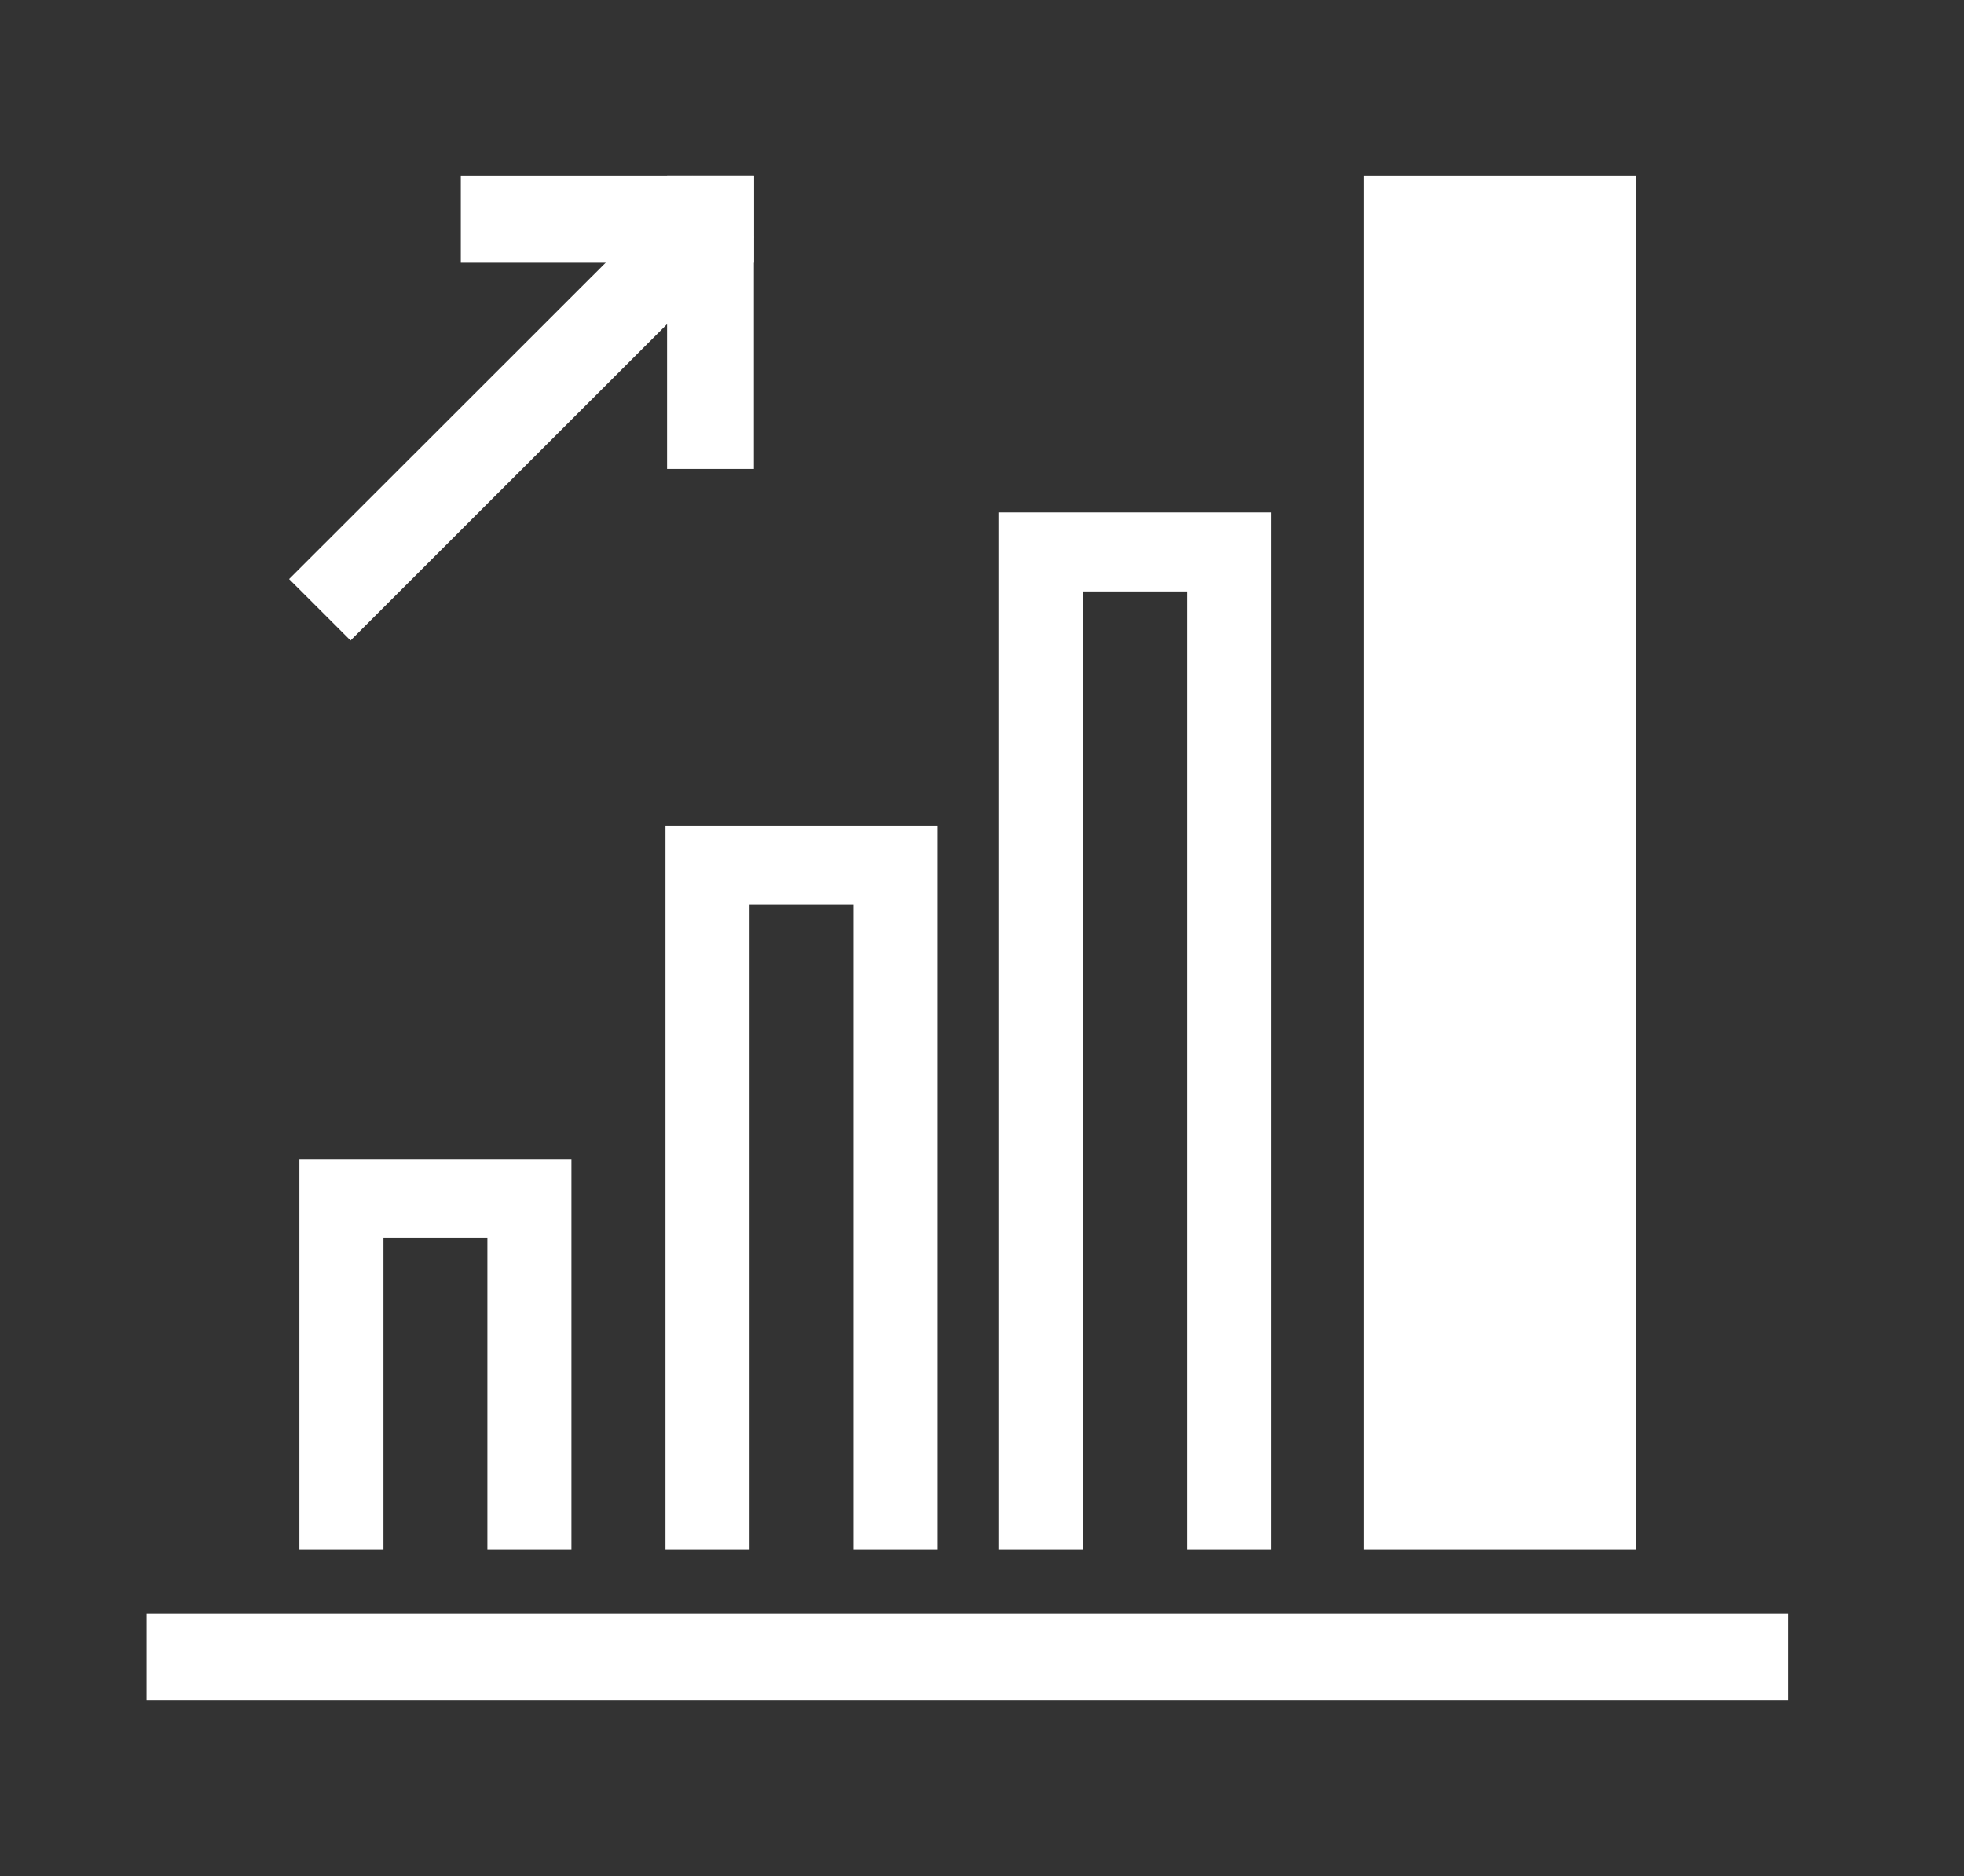 <svg width="67" height="64" fill="none" xmlns="http://www.w3.org/2000/svg"><rect width="100%" height="100%" fill="#333333" stroke="none"/><mask id="a" style="mask-type:alpha" maskUnits="userSpaceOnUse" x="0" y="0" width="67" height="64"><path fill="#D9D9D9" d="M0 0h67v64H0z"/></mask><g mask="url(#a)" fill="#fff"><path d="M25.722 6H15.72v2.962h10.003V6zM61 55.038H5V58h56v-2.962z"/><path d="M25.72 15.998V6h-2.963v9.998h2.964zm30.083 36.867V6h-9.281v46.865h9.28zM34.084 17.48v35.385h2.868V20.177h3.546v32.688h2.867V17.48h-9.281zM22.703 28.165v24.7h2.868V30.863h3.546v22.002h2.867v-24.7h-9.28zm-12.49 11.373v13.327h2.868v-10.63h3.546v10.63h2.867V39.538h-9.281z"/><path d="M11.958 21.85L25.721 8.095 23.625 6 9.862 19.755l2.096 2.095z"/></g></svg>